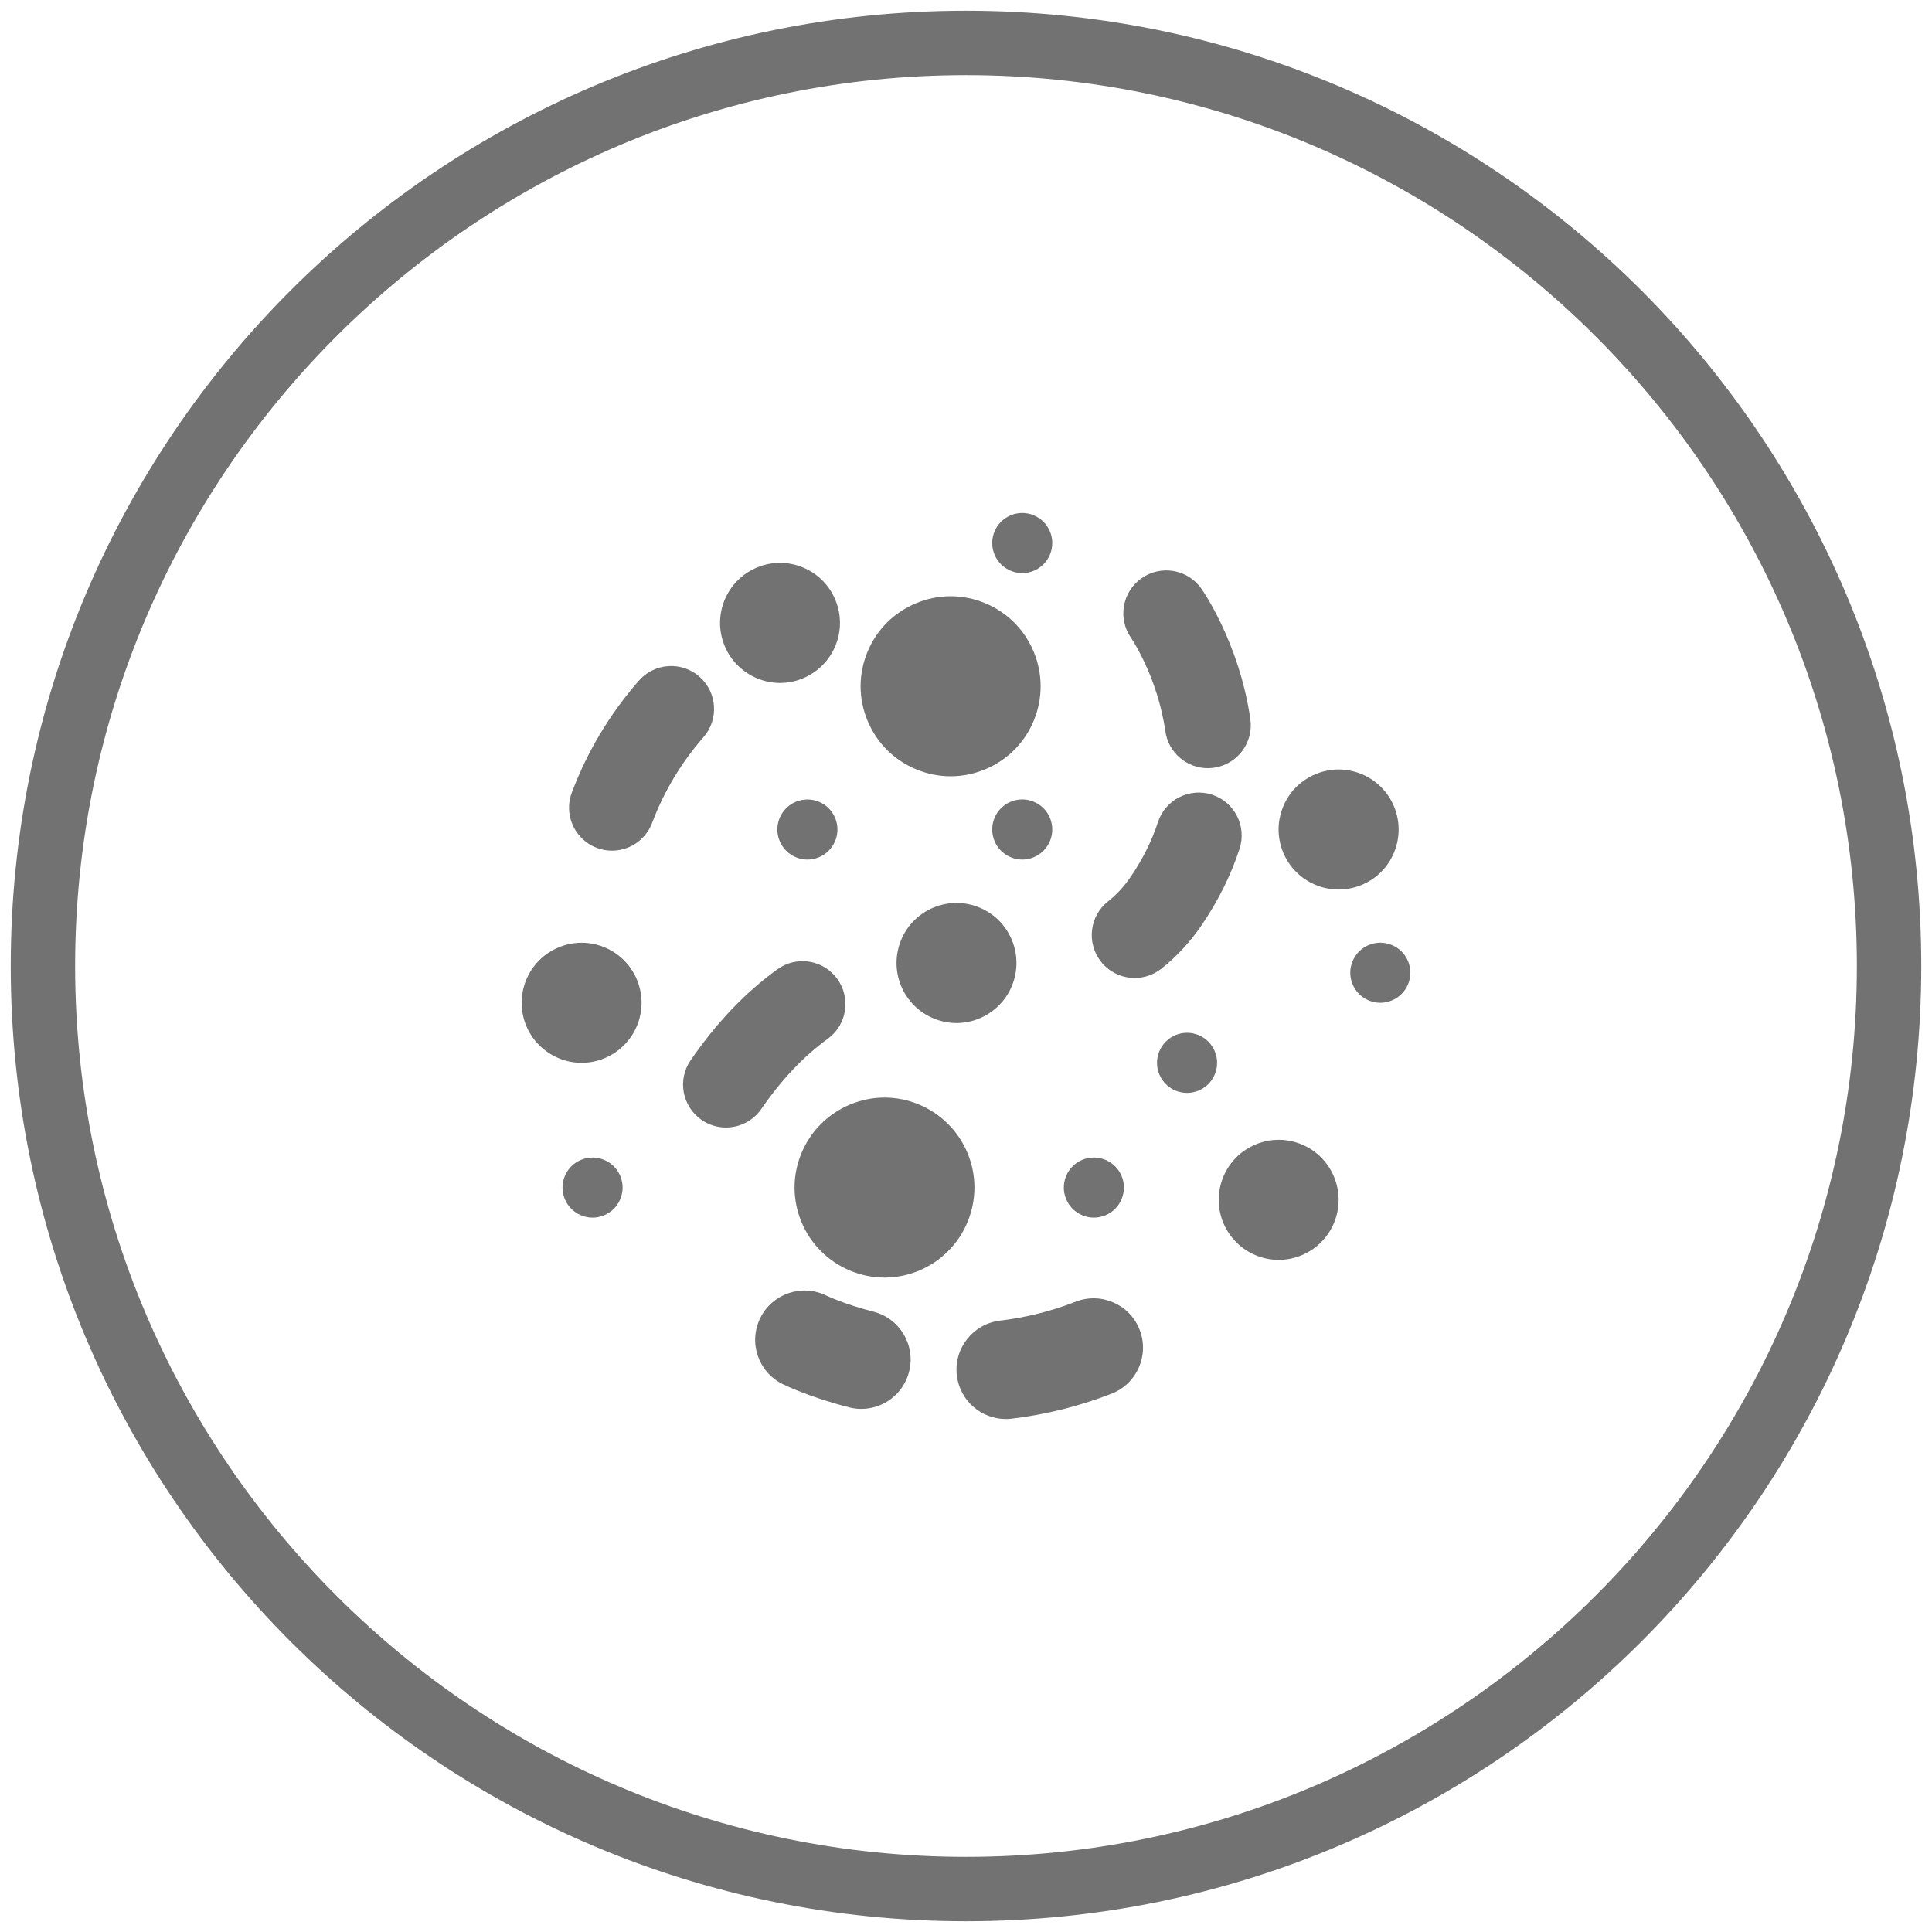 <?xml version="1.0" encoding="UTF-8"?> <!-- Generator: Adobe Illustrator 17.0.0, SVG Export Plug-In . SVG Version: 6.00 Build 0) --> <svg xmlns="http://www.w3.org/2000/svg" xmlns:xlink="http://www.w3.org/1999/xlink" id="Livello_1" x="0px" y="0px" width="180px" height="180px" viewBox="0 0 180 180" xml:space="preserve"> <g id="Livello_7"> <path fill="#727272" d="M90,7c45.766,0,83,37.234,83,83s-37.234,83-83,83S7,135.766,7,90S44.234,7,90,7 M90,1 C40.847,1,1,40.847,1,90s39.847,89,89,89s89-39.847,89-89S139.153,1,90,1L90,1z"></path> </g> <g> <path fill="#727272" d="M65.16,63.039c-1.664-1.453-4.19-1.282-5.643,0.382c-2.707,3.1-4.808,6.607-6.244,10.425 c-0.778,2.067,0.268,4.374,2.335,5.151c0.464,0.175,0.939,0.257,1.407,0.257c1.618,0,3.141-0.989,3.744-2.593 c1.098-2.918,2.707-5.603,4.782-7.979C66.995,67.019,66.824,64.492,65.16,63.039z"></path> <path fill="#727272" d="M81.386,122.209c-2.678-0.688-4.343-1.477-4.407-1.508c-2.273-1.112-5.022-0.178-6.144,2.094 c-1.126,2.277-0.192,5.036,2.085,6.161c0.248,0.123,2.528,1.225,6.177,2.162c0.384,0.099,0.769,0.146,1.148,0.146 c2.049,0,3.918-1.379,4.451-3.456C85.328,125.347,83.846,122.841,81.386,122.209z"></path> <path fill="#727272" d="M100.217,121.277c-2.254,0.881-4.626,1.474-7.05,1.765c-2.522,0.302-4.322,2.592-4.019,5.114 c0.28,2.336,2.265,4.052,4.561,4.052c0.183,0,0.367-0.011,0.553-0.033c3.195-0.383,6.325-1.167,9.302-2.33 c2.366-0.924,3.535-3.592,2.611-5.958C105.251,121.521,102.582,120.352,100.217,121.277z"></path> <path fill="#727272" d="M70.93,103.319c1.901-2.754,3.925-4.891,6.189-6.536c1.787-1.298,2.183-3.8,0.884-5.586 c-1.298-1.788-3.8-2.183-5.586-0.884c-3.007,2.185-5.646,4.953-8.07,8.462c-1.255,1.818-0.799,4.309,1.019,5.564 c0.694,0.479,1.485,0.709,2.269,0.709C68.905,105.047,70.154,104.443,70.93,103.319z"></path> <path fill="#727272" d="M108.574,68.137c0.285,1.994,1.996,3.432,3.954,3.432c0.189,0,0.38-0.013,0.572-0.041 c2.187-0.313,3.705-2.339,3.391-4.526c-1.008-7.037-4.417-11.953-4.561-12.159c-1.27-1.807-3.763-2.243-5.572-0.973 c-1.807,1.27-2.243,3.764-0.973,5.572C105.41,59.476,107.846,63.056,108.574,68.137z"></path> <path fill="#727272" d="M111.963,86.182c1.536-2.252,2.721-4.642,3.524-7.101c0.685-2.1-0.461-4.358-2.562-5.043 c-2.1-0.684-4.357,0.461-5.043,2.562c-0.568,1.74-1.419,3.448-2.529,5.077c-0.629,0.923-1.319,1.674-2.11,2.296 c-1.736,1.365-2.037,3.879-0.672,5.616c0.789,1.004,1.962,1.527,3.147,1.527c0.865,0,1.736-0.279,2.469-0.856 C109.611,89.142,110.881,87.77,111.963,86.182z"></path> <path fill="#727272" d="M99.933,112.623c0.52,0.52,1.244,0.82,1.98,0.82c0.736,0,1.456-0.3,1.98-0.82 c0.52-0.524,0.82-1.244,0.82-1.98s-0.3-1.46-0.82-1.98c-0.52-0.52-1.244-0.82-1.98-0.82c-0.74,0-1.46,0.3-1.98,0.82 c-0.52,0.52-0.82,1.24-0.82,1.98C99.113,111.38,99.413,112.099,99.933,112.623z"></path> <path fill="#727272" d="M120.761,73.329c-1.038,1.039-1.638,2.485-1.638,3.955c0,1.478,0.599,2.917,1.638,3.955 c1.047,1.046,2.485,1.638,3.955,1.638s2.917-0.592,3.955-1.638c1.046-1.038,1.638-2.485,1.638-3.955 c0-1.47-0.592-2.916-1.638-3.955c-1.038-1.038-2.476-1.638-3.955-1.638C123.246,71.691,121.809,72.291,120.761,73.329z"></path> <path fill="#727272" d="M130.581,88.647c-0.524-0.52-1.244-0.82-1.98-0.82s-1.46,0.3-1.98,0.82c-0.52,0.52-0.82,1.244-0.82,1.98 s0.3,1.46,0.82,1.98c0.52,0.52,1.244,0.82,1.98,0.82s1.456-0.3,1.98-0.82c0.52-0.52,0.82-1.244,0.82-1.98 S131.101,89.166,130.581,88.647z"></path> <path fill="#727272" d="M110.596,96.221c-0.74,0-1.46,0.3-1.98,0.824c-0.524,0.52-0.82,1.24-0.82,1.976 c0,0.74,0.296,1.46,0.82,1.98c0.52,0.524,1.24,0.82,1.98,0.82c0.736,0,1.456-0.296,1.98-0.82c0.52-0.52,0.82-1.24,0.82-1.98 c0-0.736-0.3-1.456-0.82-1.976C112.051,96.521,111.332,96.221,110.596,96.221z"></path> <path fill="#727272" d="M88.566,72.324c2.215,0,4.372-0.899,5.931-2.456c1.569-1.569,2.456-3.726,2.456-5.931 c0-2.205-0.887-4.36-2.456-5.931c-1.558-1.557-3.714-2.456-5.931-2.456c-2.205,0-4.362,0.899-5.931,2.456 c-1.557,1.558-2.456,3.726-2.456,5.931c0,2.205,0.899,4.362,2.456,5.931C84.205,71.425,86.362,72.324,88.566,72.324z"></path> <path fill="#727272" d="M95.241,53.396c0.736,0,1.456-0.3,1.976-0.824c0.524-0.52,0.82-1.24,0.82-1.98 c0-0.736-0.296-1.46-0.82-1.98c-0.52-0.52-1.24-0.82-1.976-0.82c-0.74,0-1.46,0.3-1.98,0.82c-0.524,0.524-0.82,1.244-0.82,1.98 c0,0.74,0.296,1.46,0.82,1.98C93.782,53.096,94.501,53.396,95.241,53.396z"></path> <path fill="#727272" d="M73.244,75.301c-0.52,0.524-0.82,1.244-0.82,1.98c0,0.74,0.3,1.46,0.82,1.98 c0.52,0.524,1.244,0.824,1.98,0.824c0.736,0,1.456-0.3,1.98-0.824c0.52-0.52,0.82-1.24,0.82-1.98c0-0.736-0.3-1.456-0.82-1.98 c-0.524-0.52-1.244-0.816-1.98-0.816C74.488,74.485,73.764,74.781,73.244,75.301z"></path> <path fill="#727272" d="M95.241,80.084c0.736,0,1.456-0.3,1.976-0.824c0.524-0.52,0.82-1.24,0.82-1.976 c0-0.74-0.296-1.46-0.82-1.984c-0.52-0.52-1.24-0.82-1.976-0.82c-0.74,0-1.46,0.3-1.98,0.82c-0.524,0.524-0.82,1.244-0.82,1.984 c0,0.736,0.296,1.456,0.82,1.976C93.782,79.784,94.501,80.084,95.241,80.084z"></path> <path fill="#727272" d="M89.118,95.314c1.47,0,2.908-0.599,3.946-1.645c1.046-1.038,1.637-2.476,1.637-3.946 c0-1.477-0.591-2.915-1.637-3.961c-1.038-1.038-2.476-1.637-3.946-1.637c-1.477,0-2.915,0.599-3.953,1.637 c-1.046,1.047-1.637,2.484-1.637,3.961c0,1.47,0.591,2.908,1.637,3.946C86.204,94.715,87.641,95.314,89.118,95.314z"></path> <path fill="#727272" d="M119.134,117.381c1.47,0,2.908-0.599,3.946-1.645c1.046-1.038,1.637-2.476,1.637-3.946 c0-1.477-0.591-2.915-1.637-3.961c-1.038-1.038-2.476-1.637-3.946-1.637c-1.477,0-2.915,0.599-3.953,1.637 c-1.046,1.047-1.637,2.484-1.637,3.961c0,1.47,0.591,2.908,1.637,3.946C116.219,116.782,117.656,117.381,119.134,117.381z"></path> <path fill="#727272" d="M72.675,63.629c1.47,0,2.908-0.599,3.946-1.645c1.046-1.038,1.637-2.476,1.637-3.946 c0-1.477-0.591-2.915-1.637-3.961c-1.038-1.038-2.476-1.637-3.946-1.637c-1.477,0-2.915,0.599-3.953,1.637 c-1.046,1.047-1.637,2.484-1.637,3.961c0,1.47,0.591,2.908,1.637,3.946C69.761,63.03,71.198,63.629,72.675,63.629z"></path> <path fill="#727272" d="M54.19,99.021c1.47,0,2.908-0.599,3.946-1.645c1.046-1.038,1.637-2.476,1.637-3.946 c0-1.477-0.591-2.915-1.637-3.961c-1.038-1.038-2.476-1.637-3.946-1.637c-1.477,0-2.915,0.599-3.953,1.637 c-1.046,1.047-1.637,2.484-1.637,3.961c0,1.47,0.591,2.908,1.637,3.946C51.275,98.422,52.712,99.021,54.19,99.021z"></path> <path fill="#727272" d="M55.207,107.844c-0.74,0-1.46,0.3-1.98,0.82c-0.52,0.52-0.82,1.244-0.82,1.98s0.3,1.456,0.82,1.98 c0.52,0.52,1.244,0.82,1.98,0.82s1.456-0.3,1.98-0.82c0.52-0.524,0.82-1.244,0.82-1.98s-0.3-1.46-0.82-1.98 C56.666,108.144,55.943,107.844,55.207,107.844z"></path> <path fill="#727272" d="M90.786,110.637c0-2.203-0.886-4.357-2.454-5.913c-1.557-1.569-3.711-2.467-5.926-2.467 c-2.203,0-4.358,0.898-5.926,2.467c-1.556,1.556-2.454,3.71-2.454,5.913c0,2.215,0.898,4.37,2.454,5.926 c1.568,1.569,3.723,2.467,5.926,2.467c2.213,0,4.369-0.898,5.926-2.467C89.9,115.006,90.786,112.84,90.786,110.637z"></path> </g> </svg> 
